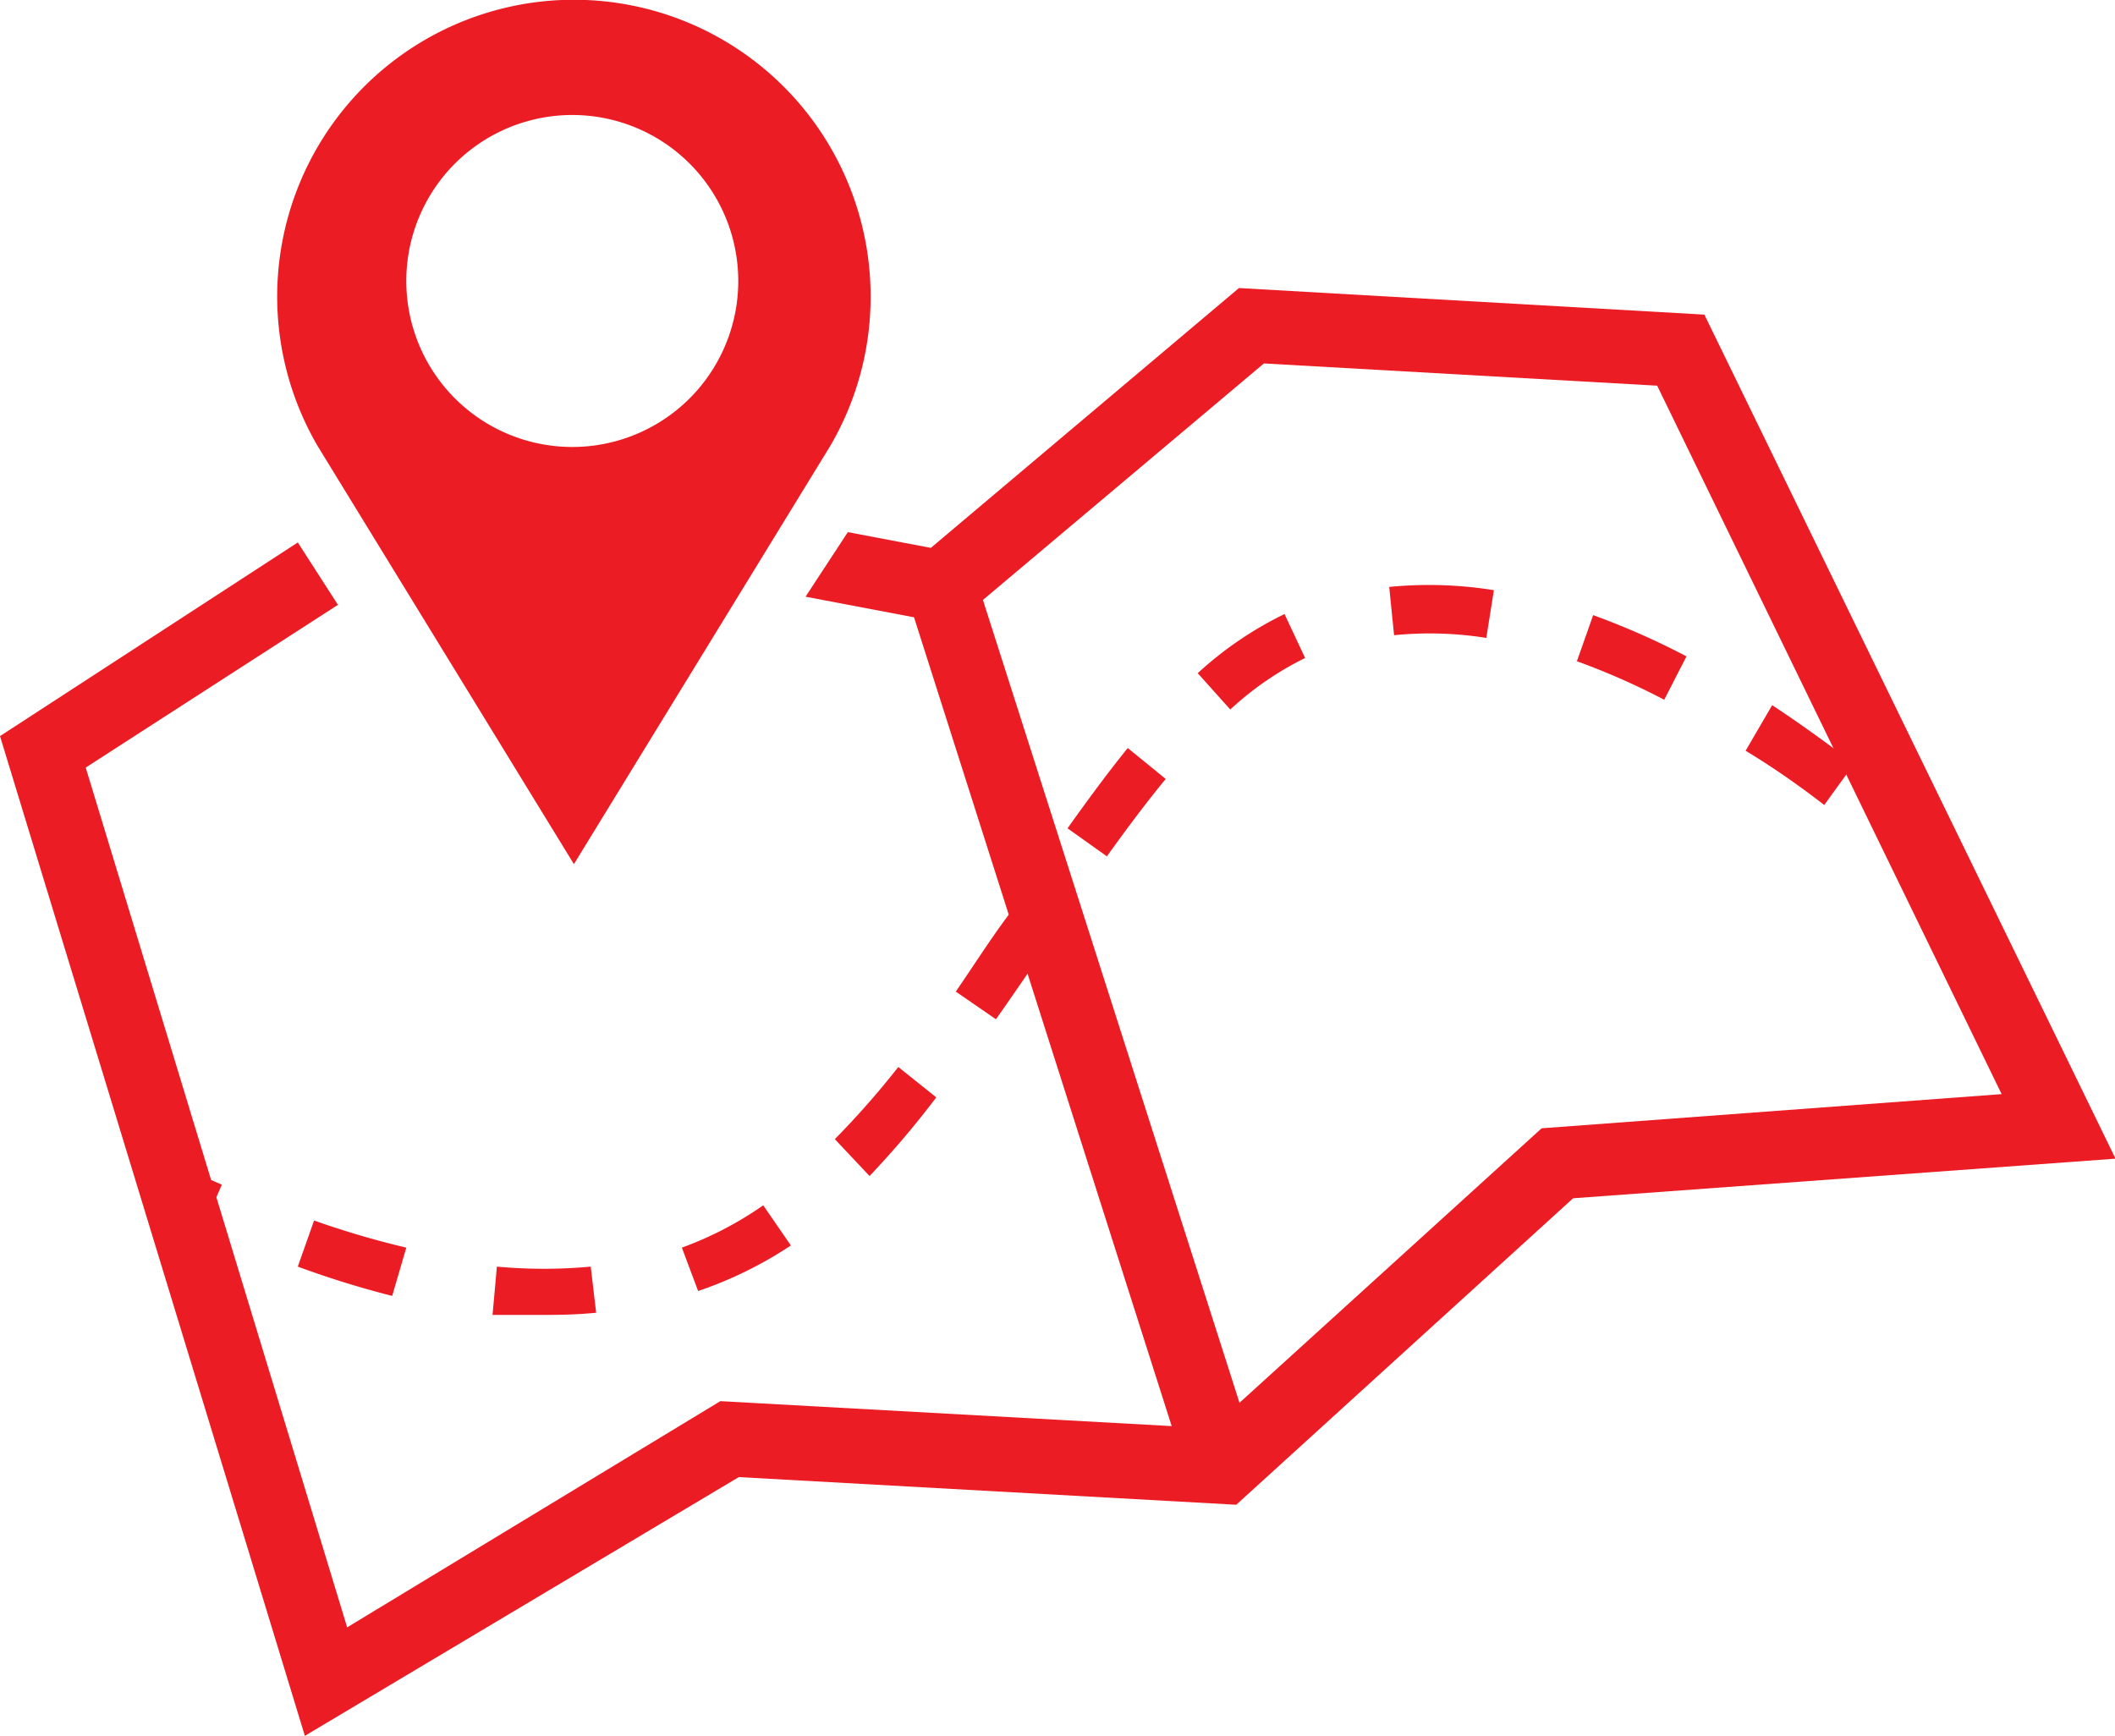 <svg id="Layer_1" data-name="Layer 1" xmlns="http://www.w3.org/2000/svg" viewBox="0 0 38.99 32"><defs><style>.cls-1{fill:#ec1c24;}</style></defs><title>karta ikona (39x32)</title><path class="cls-1" d="M21.56,14.47a5.47,5.47,0,1,0-10.19,2.76h0l4.72,7.7,4.72-7.7h0A5.44,5.44,0,0,0,21.56,14.47Zm-5.47-3.35A3.06,3.06,0,1,1,13,14.18,3.06,3.06,0,0,1,16.09,11.12Z" transform="translate(-5.51 -9)"/><path class="cls-1" d="M36.93,14.8l-8.58-.49-5.68,4.79-1.53-.29L20.36,20l2,0.38,4.75,14.91-8.32-.46L11.91,39,7.09,23.15l4.65-3L11,19,5.51,22.57,11.13,41l8-4.77,9.17,0.51,6.21-5.65,10-.73Zm-3,15-5.57,5.06L23.63,20.06l5.18-4.36,7.25,0.41,6.35,13.06Z" transform="translate(-5.51 -9)"/><polygon class="cls-1" points="3.73 22.66 2.91 22.3 3.27 21.48 4.09 21.84 3.73 22.66"/><path class="cls-1" d="M15.59,33.24c-0.32,0-.66,0-1,0l0.08-.89a9.42,9.42,0,0,0,1.73,0L16.5,33.2C16.2,33.23,15.9,33.24,15.59,33.24Zm-2.85-.35A17.39,17.39,0,0,1,11,32.35l0.3-.85A16.44,16.44,0,0,0,13,32Zm5.64-.09L18.08,32a6.49,6.49,0,0,0,1.5-.78l0.51,0.74A7.37,7.37,0,0,1,18.38,32.8Zm3.16-2.12L20.9,30a15.82,15.82,0,0,0,1.17-1.33l0.7,0.56A16.82,16.82,0,0,1,21.54,30.68Zm2.33-2.89-0.74-.51c0.33-.48.66-1,1-1.45l0,0,0.75,0.5,0,0C24.54,26.82,24.21,27.31,23.87,27.79Zm2.05-3-0.73-.52c0.42-.59.77-1.06,1.11-1.48L27,23.36C26.67,23.76,26.33,24.21,25.92,24.78Zm13.22-.95c-0.49-.38-1-0.73-1.45-1L38.18,22c0.5,0.33,1,.69,1.51,1.08ZM28.19,22.08l-0.6-.67a6.66,6.66,0,0,1,1.6-1.09l0.38,0.81A5.78,5.78,0,0,0,28.19,22.08Zm8-.18a13,13,0,0,0-1.61-.71l0.3-.85a13.94,13.94,0,0,1,1.72.76Zm-3.28-1.14a6.63,6.63,0,0,0-1.7-.05l-0.09-.89a7.51,7.51,0,0,1,1.93.06Z" transform="translate(-5.51 -9)"/><path class="cls-1" d="M41.18,25.6L40.53,25l0.6-.67,0.67,0.62Z" transform="translate(-5.51 -9)"/></svg>